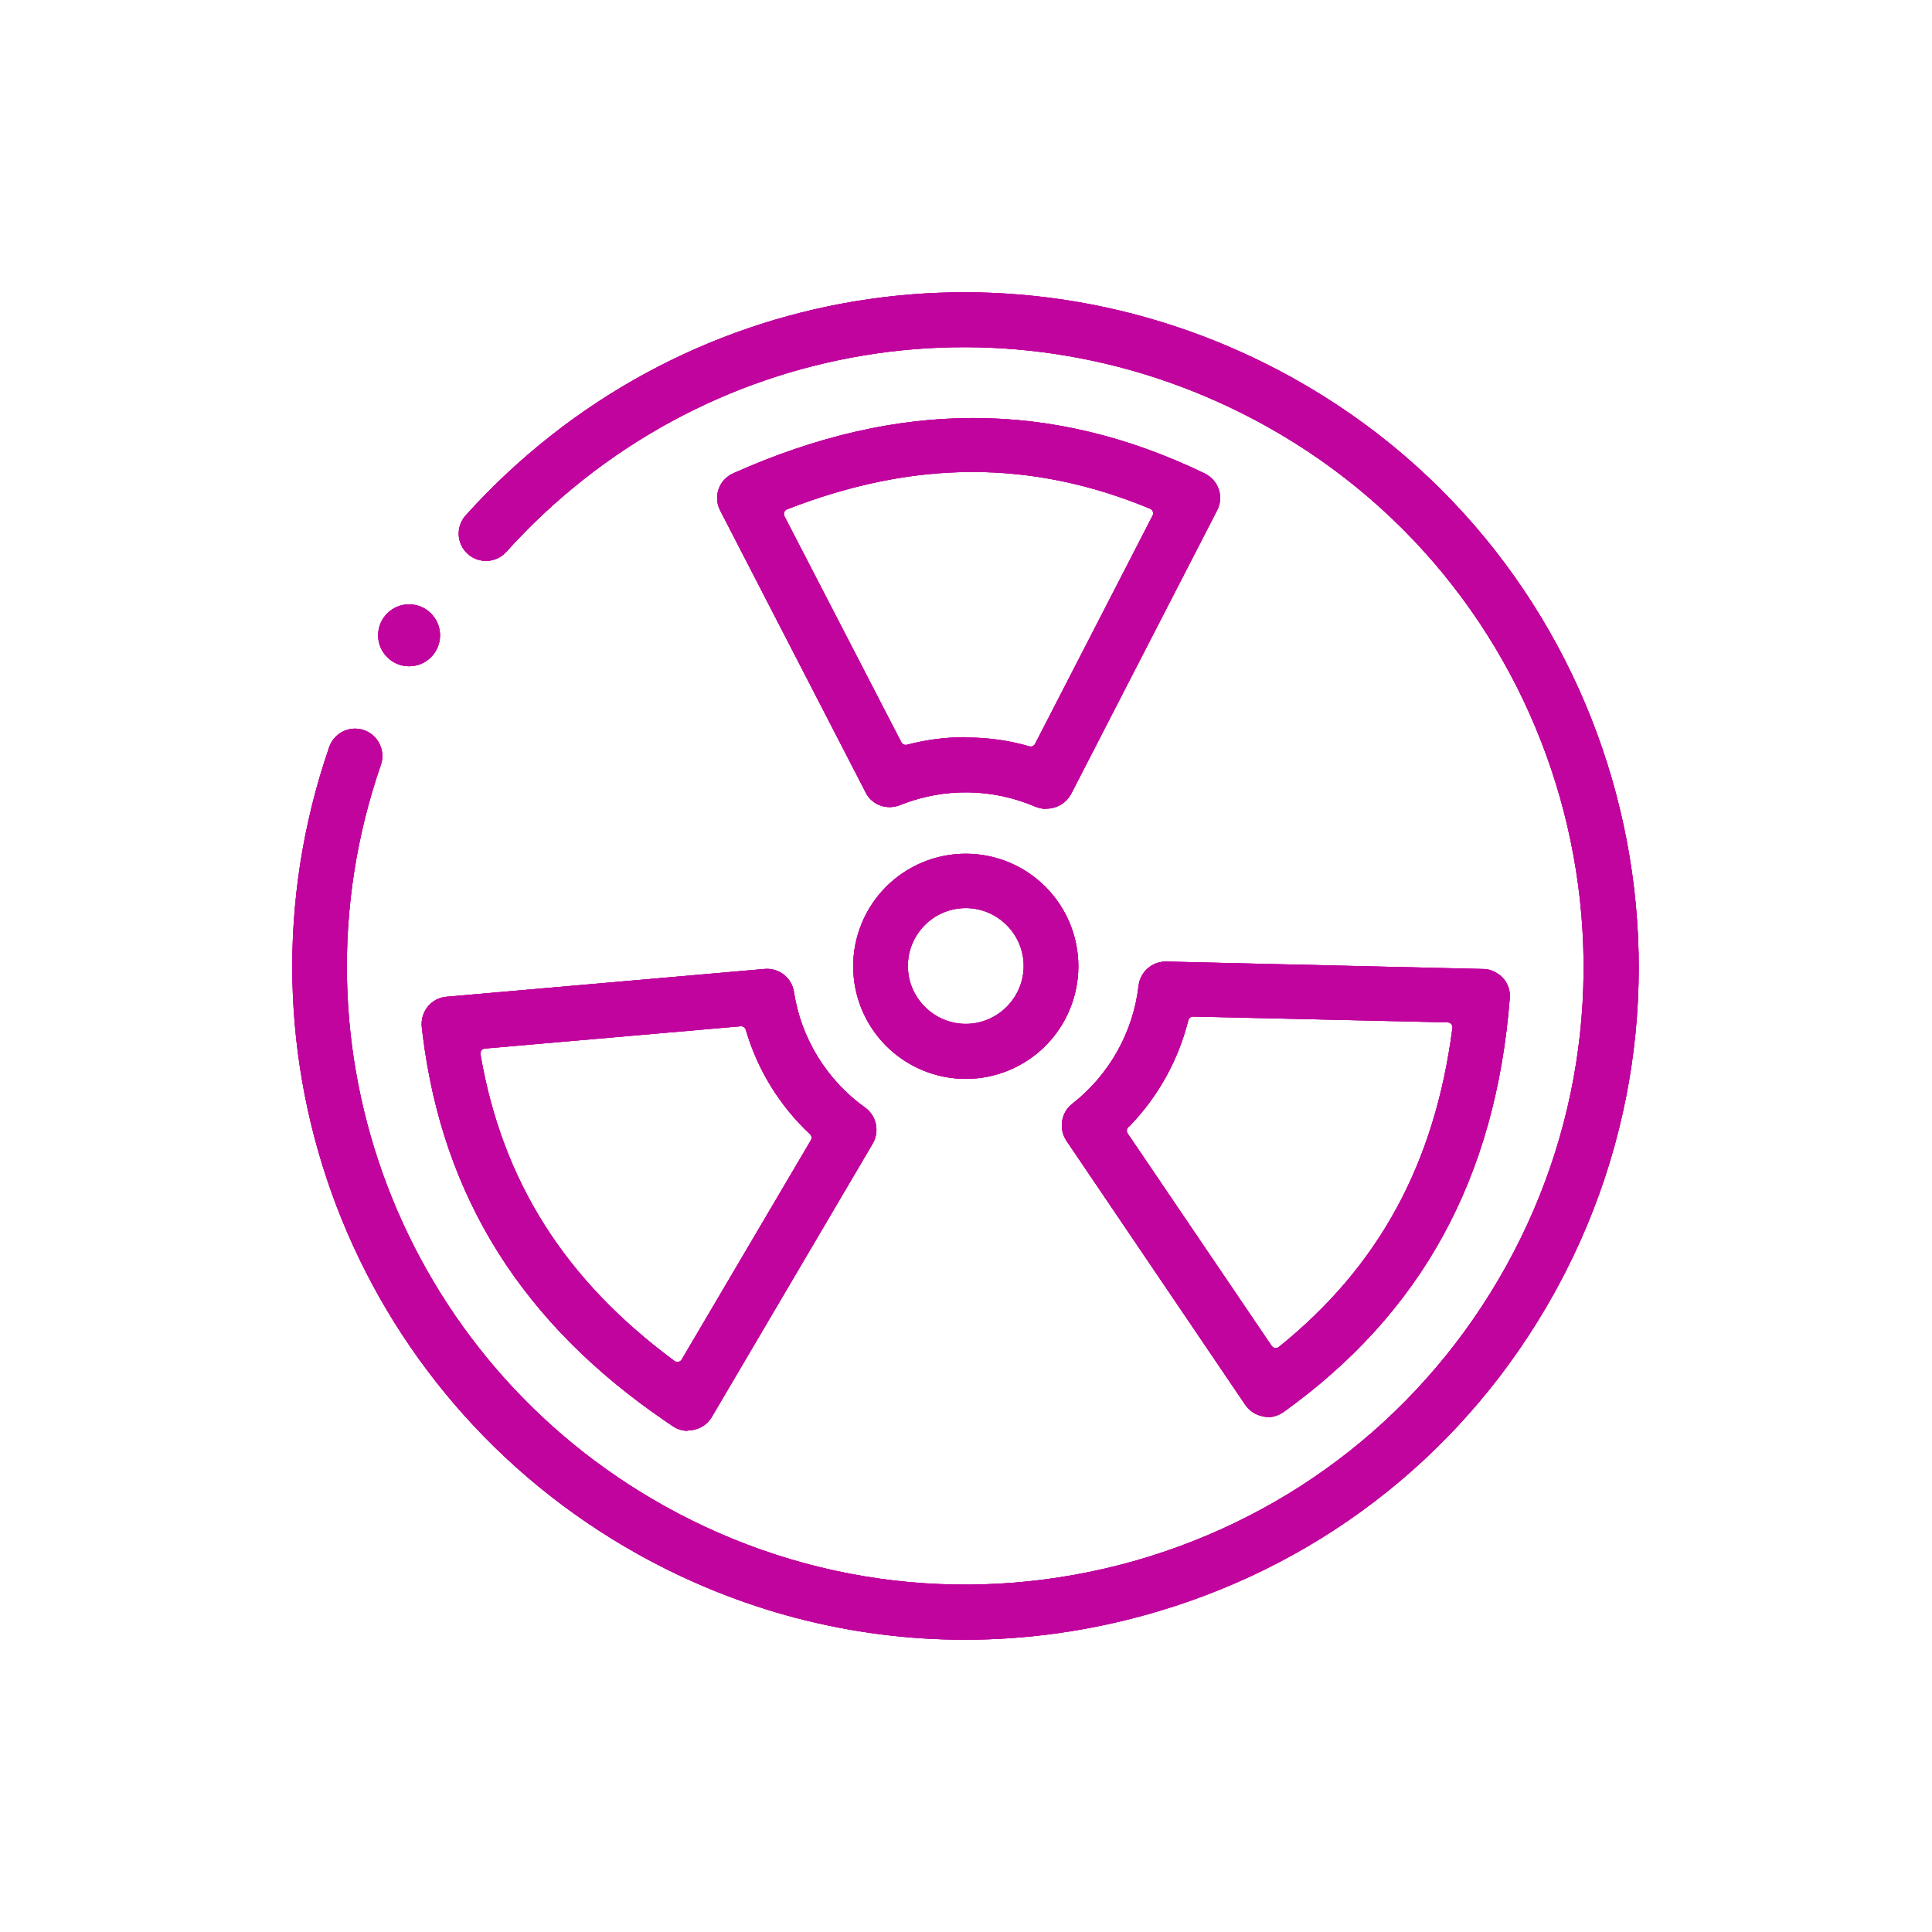 <?xml version="1.0" encoding="UTF-8"?> <svg xmlns="http://www.w3.org/2000/svg" width="390" height="390" viewBox="0 0 390 390" fill="none"><g filter="url(#filter0_f_285_80)"><path d="M94.02 104.023C136.725 56.661 205.434 45.337 261.145 76.395C326.047 112.602 349.74 194.48 314.464 259.713L313.619 261.251C296.231 292.46 267.874 315.141 233.725 325.285L232.094 325.759C219.798 329.253 207.245 331 194.825 331H194.76C171.923 331 149.278 325.178 128.765 313.724C71.178 281.566 44.975 213.046 66.456 150.804C67.451 147.932 70.6 146.391 73.462 147.382C76.244 148.345 77.778 151.33 76.971 154.118L76.885 154.388C57.107 211.553 81.223 274.498 134.113 303.999C163.218 320.227 196.928 324.17 228.99 315.103L228.992 315.102C261.053 305.97 287.666 284.943 303.894 255.837C337.404 195.717 315.787 119.566 255.667 86.055C204.487 57.542 141.405 67.923 102.18 111.418C101.695 111.953 101.11 112.388 100.457 112.697C99.804 113.006 99.096 113.185 98.374 113.221C97.652 113.256 96.929 113.149 96.248 112.906C95.567 112.663 94.941 112.288 94.405 111.803C93.869 111.317 93.433 110.731 93.124 110.078C92.814 109.425 92.636 108.716 92.6 107.994C92.564 107.272 92.672 106.55 92.915 105.869C93.158 105.188 93.533 104.561 94.018 104.025L94.02 104.023ZM154.312 195.6C157.237 195.325 159.825 197.362 160.268 200.227C161.678 209.555 166.91 218.074 174.625 223.575C176.934 225.225 177.604 228.364 176.169 230.857L143.71 285.999L143.708 286.002C142.933 287.33 141.666 288.263 140.183 288.593L140.126 288.608C139.767 288.711 139.339 288.765 138.967 288.765C138.85 288.765 138.733 288.785 138.624 288.825C137.602 288.785 136.638 288.462 135.818 287.898L135.806 287.89L134.397 286.939C105.482 267.201 89.411 241.724 85.333 208.927L85.145 207.334C84.98 205.842 85.422 204.348 86.363 203.185C87.296 202.033 88.67 201.317 90.157 201.207L90.17 201.206L154.305 195.6H154.312ZM235.469 194.105H235.472L299.412 195.604C299.419 195.605 299.428 195.604 299.435 195.604C300.871 195.604 302.313 196.3 303.396 197.437C304.389 198.548 304.925 200.025 304.763 201.537L304.761 201.565C301.915 237.852 286.934 265.08 259.1 285.037L258.92 285.16C258.115 285.683 257.174 286.006 256.27 286.077C256.172 286.045 256.068 286.027 255.962 286.027C255.548 286.027 255.318 286.019 255.104 285.948L254.964 285.913L254.695 285.857C254.071 285.714 253.476 285.463 252.937 285.115C252.322 284.717 251.791 284.2 251.377 283.595L215.278 230.293C213.666 227.846 214.18 224.588 216.427 222.833C220.133 219.94 223.227 216.34 225.53 212.241C227.832 208.143 229.297 203.628 229.84 198.96L229.841 198.961C230.005 197.596 230.673 196.341 231.714 195.443C232.755 194.545 234.094 194.068 235.469 194.105ZM149.504 207.165L97.883 211.663C97.604 211.687 97.348 211.827 97.177 212.049C97.007 212.27 96.937 212.554 96.984 212.829C101.398 238.453 113.998 258.358 136.156 274.73C136.384 274.899 136.673 274.963 136.95 274.906C137.227 274.85 137.468 274.678 137.612 274.434L163.683 230.178C163.921 229.774 163.847 229.259 163.505 228.939C157.373 223.212 152.898 215.937 150.551 207.882C150.417 207.424 149.979 207.124 149.504 207.165ZM240.863 205.206C240.454 205.197 240.087 205.437 239.926 205.801L239.87 205.965C237.861 214.023 233.755 221.404 227.974 227.362C227.807 227.454 227.666 227.594 227.573 227.768C227.4 228.095 227.421 228.492 227.629 228.798L256.698 271.684C256.855 271.916 257.102 272.072 257.378 272.113C257.654 272.155 257.935 272.078 258.153 271.903C278.378 255.631 289.642 234.858 293.192 207.508C293.229 207.227 293.144 206.943 292.96 206.728C292.775 206.513 292.507 206.386 292.223 206.38L240.863 205.206ZM194.955 172.336C200.982 172.336 206.761 174.73 211.023 178.992C215.285 183.254 217.679 189.034 217.679 195.06C217.679 201.087 215.285 206.868 211.023 211.13C206.762 215.391 200.981 217.786 194.955 217.786C188.928 217.786 183.147 215.391 178.885 211.13C174.624 206.868 172.23 201.087 172.23 195.06C172.23 189.034 174.624 183.254 178.885 178.992C183.147 174.73 188.928 172.336 194.955 172.336ZM194.955 183.307C188.468 183.307 183.266 188.581 183.265 194.995C183.266 201.413 188.537 206.684 194.955 206.684C201.373 206.684 206.644 201.413 206.644 194.995C206.644 188.577 201.373 183.307 194.955 183.307ZM148.044 95.533C181.295 80.654 212.337 80.667 243.208 95.586C244.547 96.259 245.584 97.425 246.014 98.771C246.017 98.779 246.02 98.787 246.022 98.794C246.513 100.212 246.352 101.752 245.689 103.022L245.687 103.027L216.231 160.244C215.234 162.127 213.296 163.231 211.314 163.231C211.2 163.231 211.088 163.252 210.982 163.289C210.351 163.254 209.665 163.096 209.005 162.843C204.702 160.99 200.075 160.006 195.39 159.948C190.987 159.894 186.615 160.66 182.496 162.203L181.676 162.521C179 163.577 175.988 162.507 174.735 159.946L174.725 159.928L145.395 103.092L145.39 103.082L145.265 102.83C144.989 102.236 144.821 101.596 144.772 100.941C144.716 100.193 144.815 99.441 145.063 98.732C145.311 98.024 145.704 97.375 146.215 96.825C146.726 96.275 147.346 95.837 148.034 95.538L148.044 95.533ZM232.164 102.691C208.184 92.744 184.516 92.82 158.874 102.814C158.61 102.917 158.402 103.127 158.302 103.392C158.202 103.658 158.218 103.953 158.348 104.205L181.943 149.83C182.158 150.245 182.633 150.456 183.086 150.338C186.865 149.347 190.765 148.837 194.609 148.808C194.717 148.848 194.833 148.872 194.955 148.872C199.299 148.872 203.637 149.446 207.775 150.656C208.235 150.79 208.726 150.58 208.945 150.154L232.67 104.073C232.798 103.825 232.815 103.534 232.719 103.271C232.623 103.009 232.422 102.798 232.164 102.691ZM82.58 121.995C86.031 121.995 88.83 124.793 88.83 128.245C88.83 131.697 86.032 134.495 82.58 134.495C79.128 134.495 76.33 131.697 76.33 128.245C76.33 124.793 79.128 121.995 82.58 121.995Z" fill="#C1049E"></path></g><g filter="url(#filter1_f_285_80)"><path d="M94.02 104.023C136.725 56.661 205.434 45.337 261.145 76.395C326.047 112.602 349.74 194.48 314.464 259.713L313.619 261.251C296.231 292.46 267.874 315.141 233.725 325.285L232.094 325.759C219.798 329.253 207.245 331 194.825 331H194.76C171.923 331 149.278 325.178 128.765 313.724C71.178 281.566 44.975 213.046 66.456 150.804C67.451 147.932 70.6 146.391 73.462 147.382C76.244 148.345 77.778 151.33 76.971 154.118L76.885 154.388C57.107 211.553 81.223 274.498 134.113 303.999C163.218 320.227 196.928 324.17 228.99 315.103L228.992 315.102C261.053 305.97 287.666 284.943 303.894 255.837C337.404 195.717 315.787 119.566 255.667 86.055C204.487 57.542 141.405 67.923 102.18 111.418C101.695 111.953 101.11 112.388 100.457 112.697C99.804 113.006 99.096 113.185 98.374 113.221C97.652 113.256 96.929 113.149 96.248 112.906C95.567 112.663 94.941 112.288 94.405 111.803C93.869 111.317 93.433 110.731 93.124 110.078C92.814 109.425 92.636 108.716 92.6 107.994C92.564 107.272 92.672 106.55 92.915 105.869C93.158 105.188 93.533 104.561 94.018 104.025L94.02 104.023ZM154.312 195.6C157.237 195.325 159.825 197.362 160.268 200.227C161.678 209.555 166.91 218.074 174.625 223.575C176.934 225.225 177.604 228.364 176.169 230.857L143.71 285.999L143.708 286.002C142.933 287.33 141.666 288.263 140.183 288.593L140.126 288.608C139.767 288.711 139.339 288.765 138.967 288.765C138.85 288.765 138.733 288.785 138.624 288.825C137.602 288.785 136.638 288.462 135.818 287.898L135.806 287.89L134.397 286.939C105.482 267.201 89.411 241.724 85.333 208.927L85.145 207.334C84.98 205.842 85.422 204.348 86.363 203.185C87.296 202.033 88.67 201.317 90.157 201.207L90.17 201.206L154.305 195.6H154.312ZM235.469 194.105H235.472L299.412 195.604C299.419 195.605 299.428 195.604 299.435 195.604C300.871 195.604 302.313 196.3 303.396 197.437C304.389 198.548 304.925 200.025 304.763 201.537L304.761 201.565C301.915 237.852 286.934 265.08 259.1 285.037L258.92 285.16C258.115 285.683 257.174 286.006 256.27 286.077C256.172 286.045 256.068 286.027 255.962 286.027C255.548 286.027 255.318 286.019 255.104 285.948L254.964 285.913L254.695 285.857C254.071 285.714 253.476 285.463 252.937 285.115C252.322 284.717 251.791 284.2 251.377 283.595L215.278 230.293C213.666 227.846 214.18 224.588 216.427 222.833C220.133 219.94 223.227 216.34 225.53 212.241C227.832 208.143 229.297 203.628 229.84 198.96L229.841 198.961C230.005 197.596 230.673 196.341 231.714 195.443C232.755 194.545 234.094 194.068 235.469 194.105ZM149.504 207.165L97.883 211.663C97.604 211.687 97.348 211.827 97.177 212.049C97.007 212.27 96.937 212.554 96.984 212.829C101.398 238.453 113.998 258.358 136.156 274.73C136.384 274.899 136.673 274.963 136.95 274.906C137.227 274.85 137.468 274.678 137.612 274.434L163.683 230.178C163.921 229.774 163.847 229.259 163.505 228.939C157.373 223.212 152.898 215.937 150.551 207.882C150.417 207.424 149.979 207.124 149.504 207.165ZM240.863 205.206C240.454 205.197 240.087 205.437 239.926 205.801L239.87 205.965C237.861 214.023 233.755 221.404 227.974 227.362C227.807 227.454 227.666 227.594 227.573 227.768C227.4 228.095 227.421 228.492 227.629 228.798L256.698 271.684C256.855 271.916 257.102 272.072 257.378 272.113C257.654 272.155 257.935 272.078 258.153 271.903C278.378 255.631 289.642 234.858 293.192 207.508C293.229 207.227 293.144 206.943 292.96 206.728C292.775 206.513 292.507 206.386 292.223 206.38L240.863 205.206ZM194.955 172.336C200.982 172.336 206.761 174.73 211.023 178.992C215.285 183.254 217.679 189.034 217.679 195.06C217.679 201.087 215.285 206.868 211.023 211.13C206.762 215.391 200.981 217.786 194.955 217.786C188.928 217.786 183.147 215.391 178.885 211.13C174.624 206.868 172.23 201.087 172.23 195.06C172.23 189.034 174.624 183.254 178.885 178.992C183.147 174.73 188.928 172.336 194.955 172.336ZM194.955 183.307C188.468 183.307 183.266 188.581 183.265 194.995C183.266 201.413 188.537 206.684 194.955 206.684C201.373 206.684 206.644 201.413 206.644 194.995C206.644 188.577 201.373 183.307 194.955 183.307ZM148.044 95.533C181.295 80.654 212.337 80.667 243.208 95.586C244.547 96.259 245.584 97.425 246.014 98.771C246.017 98.779 246.02 98.787 246.022 98.794C246.513 100.212 246.352 101.752 245.689 103.022L245.687 103.027L216.231 160.244C215.234 162.127 213.296 163.231 211.314 163.231C211.2 163.231 211.088 163.252 210.982 163.289C210.351 163.254 209.665 163.096 209.005 162.843C204.702 160.99 200.075 160.006 195.39 159.948C190.987 159.894 186.615 160.66 182.496 162.203L181.676 162.521C179 163.577 175.988 162.507 174.735 159.946L174.725 159.928L145.395 103.092L145.39 103.082L145.265 102.83C144.989 102.236 144.821 101.596 144.772 100.941C144.716 100.193 144.815 99.441 145.063 98.732C145.311 98.024 145.704 97.375 146.215 96.825C146.726 96.275 147.346 95.837 148.034 95.538L148.044 95.533ZM232.164 102.691C208.184 92.744 184.516 92.82 158.874 102.814C158.61 102.917 158.402 103.127 158.302 103.392C158.202 103.658 158.218 103.953 158.348 104.205L181.943 149.83C182.158 150.245 182.633 150.456 183.086 150.338C186.865 149.347 190.765 148.837 194.609 148.808C194.717 148.848 194.833 148.872 194.955 148.872C199.299 148.872 203.637 149.446 207.775 150.656C208.235 150.79 208.726 150.58 208.945 150.154L232.67 104.073C232.798 103.825 232.815 103.534 232.719 103.271C232.623 103.009 232.422 102.798 232.164 102.691ZM82.58 121.995C86.031 121.995 88.83 124.793 88.83 128.245C88.83 131.697 86.032 134.495 82.58 134.495C79.128 134.495 76.33 131.697 76.33 128.245C76.33 124.793 79.128 121.995 82.58 121.995Z" fill="#C1049E"></path></g><path d="M94.02 104.023C136.725 56.661 205.434 45.337 261.145 76.395C326.047 112.602 349.74 194.48 314.464 259.713L313.619 261.251C296.231 292.46 267.874 315.141 233.725 325.285L232.094 325.759C219.798 329.253 207.245 331 194.825 331H194.76C171.923 331 149.278 325.178 128.765 313.724C71.178 281.566 44.975 213.046 66.456 150.804C67.451 147.932 70.6 146.391 73.462 147.382C76.244 148.345 77.778 151.33 76.971 154.118L76.885 154.388C57.107 211.553 81.223 274.498 134.113 303.999C163.218 320.227 196.928 324.17 228.99 315.103L228.992 315.102C261.053 305.97 287.666 284.943 303.894 255.837C337.404 195.717 315.787 119.566 255.667 86.055C204.487 57.542 141.405 67.923 102.18 111.418C101.695 111.953 101.11 112.388 100.457 112.697C99.804 113.006 99.096 113.185 98.374 113.221C97.652 113.256 96.929 113.149 96.248 112.906C95.567 112.663 94.941 112.288 94.405 111.803C93.869 111.317 93.433 110.731 93.124 110.078C92.814 109.425 92.636 108.716 92.6 107.994C92.564 107.272 92.672 106.55 92.915 105.869C93.158 105.188 93.533 104.561 94.018 104.025L94.02 104.023ZM154.312 195.6C157.237 195.325 159.825 197.362 160.268 200.227C161.678 209.555 166.91 218.074 174.625 223.575C176.934 225.225 177.604 228.364 176.169 230.857L143.71 285.999L143.708 286.002C142.933 287.33 141.666 288.263 140.183 288.593L140.126 288.608C139.767 288.711 139.339 288.765 138.967 288.765C138.85 288.765 138.733 288.785 138.624 288.825C137.602 288.785 136.638 288.462 135.818 287.898L135.806 287.89L134.397 286.939C105.482 267.201 89.411 241.724 85.333 208.927L85.145 207.334C84.98 205.842 85.422 204.348 86.363 203.185C87.296 202.033 88.67 201.317 90.157 201.207L90.17 201.206L154.305 195.6H154.312ZM235.469 194.105H235.472L299.412 195.604C299.419 195.605 299.428 195.604 299.435 195.604C300.871 195.604 302.313 196.3 303.396 197.437C304.389 198.548 304.925 200.025 304.763 201.537L304.761 201.565C301.915 237.852 286.934 265.08 259.1 285.037L258.92 285.16C258.115 285.683 257.174 286.006 256.27 286.077C256.172 286.045 256.068 286.027 255.962 286.027C255.548 286.027 255.318 286.019 255.104 285.948L254.964 285.913L254.695 285.857C254.071 285.714 253.476 285.463 252.937 285.115C252.322 284.717 251.791 284.2 251.377 283.595L215.278 230.293C213.666 227.846 214.18 224.588 216.427 222.833C220.133 219.94 223.227 216.34 225.53 212.241C227.832 208.143 229.297 203.628 229.84 198.96L229.841 198.961C230.005 197.596 230.673 196.341 231.714 195.443C232.755 194.545 234.094 194.068 235.469 194.105ZM149.504 207.165L97.883 211.663C97.604 211.687 97.348 211.827 97.177 212.049C97.007 212.27 96.937 212.554 96.984 212.829C101.398 238.453 113.998 258.358 136.156 274.73C136.384 274.899 136.673 274.963 136.95 274.906C137.227 274.85 137.468 274.678 137.612 274.434L163.683 230.178C163.921 229.774 163.847 229.259 163.505 228.939C157.373 223.212 152.898 215.937 150.551 207.882C150.417 207.424 149.979 207.124 149.504 207.165ZM240.863 205.206C240.454 205.197 240.087 205.437 239.926 205.801L239.87 205.965C237.861 214.023 233.755 221.404 227.974 227.362C227.807 227.454 227.666 227.594 227.573 227.768C227.4 228.095 227.421 228.492 227.629 228.798L256.698 271.684C256.855 271.916 257.102 272.072 257.378 272.113C257.654 272.155 257.935 272.078 258.153 271.903C278.378 255.631 289.642 234.858 293.192 207.508C293.229 207.227 293.144 206.943 292.96 206.728C292.775 206.513 292.507 206.386 292.223 206.38L240.863 205.206ZM194.955 172.336C200.982 172.336 206.761 174.73 211.023 178.992C215.285 183.254 217.679 189.034 217.679 195.06C217.679 201.087 215.285 206.868 211.023 211.13C206.762 215.391 200.981 217.786 194.955 217.786C188.928 217.786 183.147 215.391 178.885 211.13C174.624 206.868 172.23 201.087 172.23 195.06C172.23 189.034 174.624 183.254 178.885 178.992C183.147 174.73 188.928 172.336 194.955 172.336ZM194.955 183.307C188.468 183.307 183.266 188.581 183.265 194.995C183.266 201.413 188.537 206.684 194.955 206.684C201.373 206.684 206.644 201.413 206.644 194.995C206.644 188.577 201.373 183.307 194.955 183.307ZM148.044 95.533C181.295 80.654 212.337 80.667 243.208 95.586C244.547 96.259 245.584 97.425 246.014 98.771C246.017 98.779 246.02 98.787 246.022 98.794C246.513 100.212 246.352 101.752 245.689 103.022L245.687 103.027L216.231 160.244C215.234 162.127 213.296 163.231 211.314 163.231C211.2 163.231 211.088 163.252 210.982 163.289C210.351 163.254 209.665 163.096 209.005 162.843C204.702 160.99 200.075 160.006 195.39 159.948C190.987 159.894 186.615 160.66 182.496 162.203L181.676 162.521C179 163.577 175.988 162.507 174.735 159.946L174.725 159.928L145.395 103.092L145.39 103.082L145.265 102.83C144.989 102.236 144.821 101.596 144.772 100.941C144.716 100.193 144.815 99.441 145.063 98.732C145.311 98.024 145.704 97.375 146.215 96.825C146.726 96.275 147.346 95.837 148.034 95.538L148.044 95.533ZM232.164 102.691C208.184 92.744 184.516 92.82 158.874 102.814C158.61 102.917 158.402 103.127 158.302 103.392C158.202 103.658 158.218 103.953 158.348 104.205L181.943 149.83C182.158 150.245 182.633 150.456 183.086 150.338C186.865 149.347 190.765 148.837 194.609 148.808C194.717 148.848 194.833 148.872 194.955 148.872C199.299 148.872 203.637 149.446 207.775 150.656C208.235 150.79 208.726 150.58 208.945 150.154L232.67 104.073C232.798 103.825 232.815 103.534 232.719 103.271C232.623 103.009 232.422 102.798 232.164 102.691ZM82.58 121.995C86.031 121.995 88.83 124.793 88.83 128.245C88.83 131.697 86.032 134.495 82.58 134.495C79.128 134.495 76.33 131.697 76.33 128.245C76.33 124.793 79.128 121.995 82.58 121.995Z" fill="#C1049E"></path><defs><filter id="filter0_f_285_80" x="12.001" y="12" width="365.801" height="366" filterUnits="userSpaceOnUse" color-interpolation-filters="sRGB"><feFlood flood-opacity="0" result="BackgroundImageFix"></feFlood><feBlend mode="normal" in="SourceGraphic" in2="BackgroundImageFix" result="shape"></feBlend><feGaussianBlur stdDeviation="23.5" result="effect1_foregroundBlur_285_80"></feGaussianBlur></filter><filter id="filter1_f_285_80" x="12.001" y="12" width="365.801" height="366" filterUnits="userSpaceOnUse" color-interpolation-filters="sRGB"><feFlood flood-opacity="0" result="BackgroundImageFix"></feFlood><feBlend mode="normal" in="SourceGraphic" in2="BackgroundImageFix" result="shape"></feBlend><feGaussianBlur stdDeviation="23.5" result="effect1_foregroundBlur_285_80"></feGaussianBlur></filter></defs></svg> 